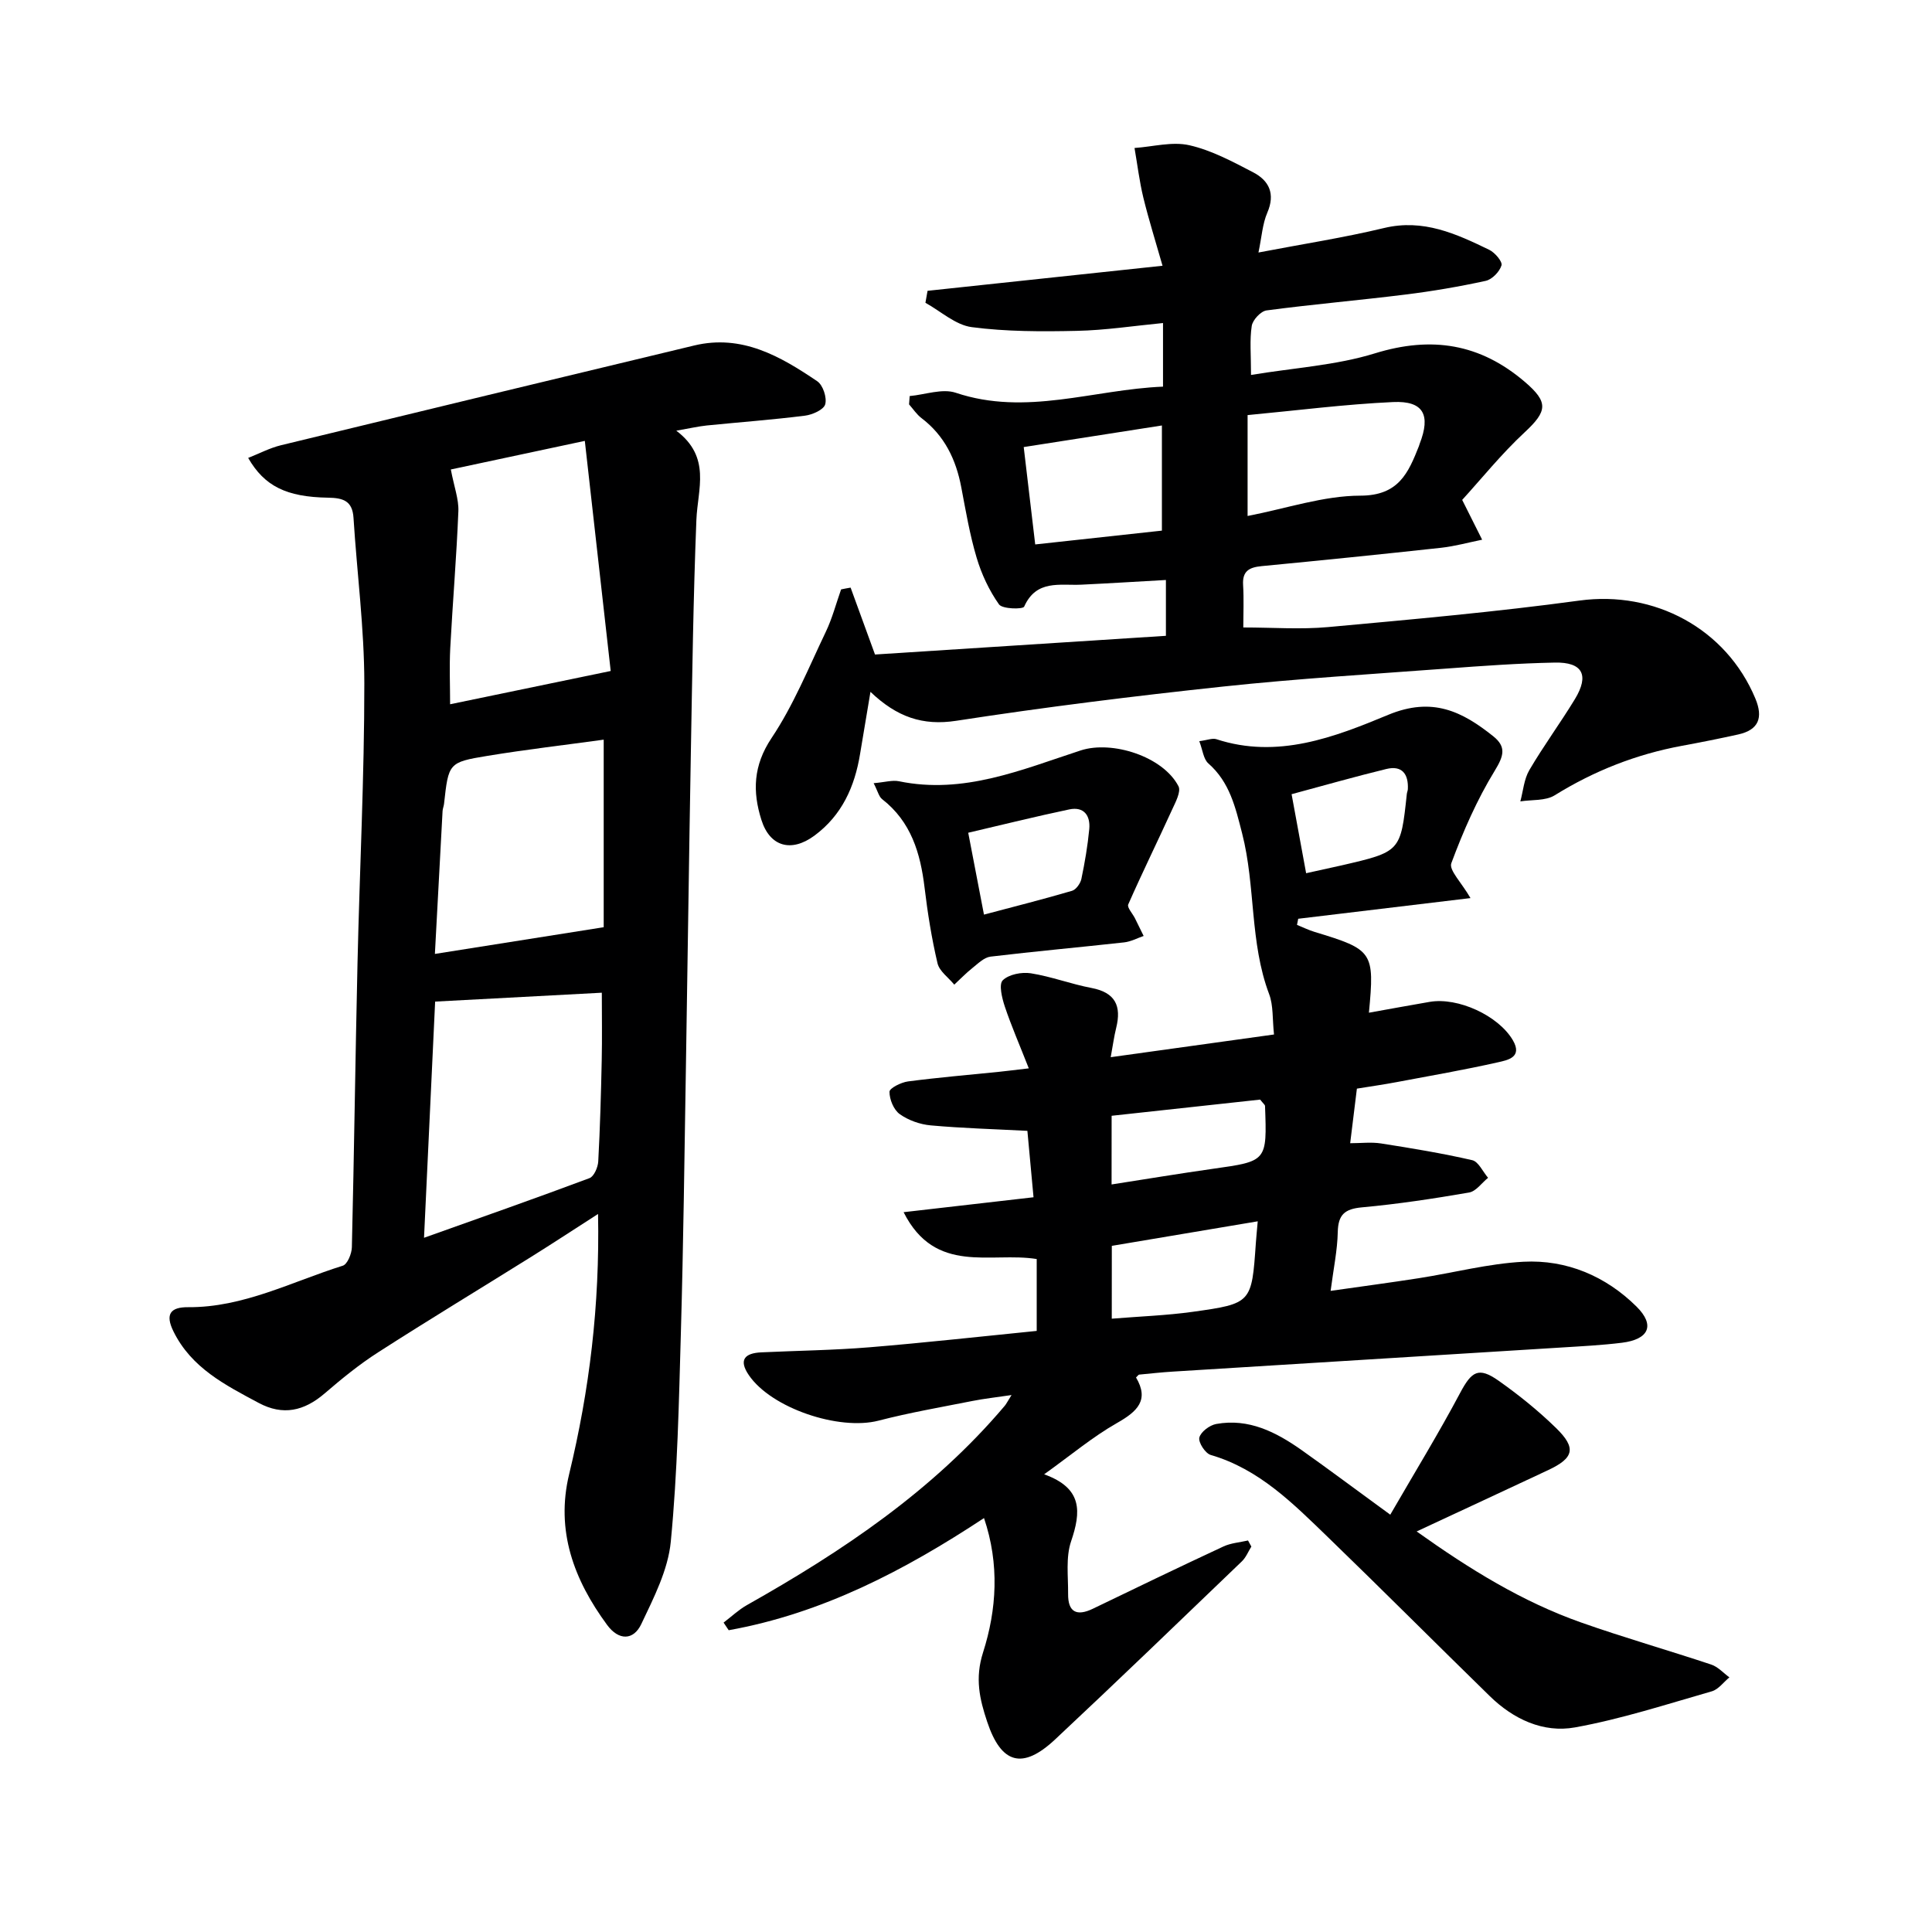 <svg enable-background="new 0 0 400 400" viewBox="0 0 400 400" xmlns="http://www.w3.org/2000/svg"><g fill="#000001"><path d="m213 221.19c-1.91-4.87-3.62-8.78-4.97-12.81-.58-1.75-1.27-4.59-.42-5.42 1.25-1.23 3.93-1.75 5.82-1.45 4.24.67 8.33 2.24 12.56 3.04 4.95.94 6.23 3.74 5.1 8.28-.43 1.72-.66 3.49-1.13 6.05 11.54-1.61 22.46-3.12 33.81-4.7-.35-3.23-.12-6-1.01-8.36-4.05-10.74-2.78-22.32-5.59-33.27-1.39-5.41-2.56-10.6-7-14.5-1.02-.9-1.17-2.78-1.87-4.6 1.66-.21 2.71-.67 3.53-.41 12.68 4.16 24.46-.42 35.58-5.04 9.14-3.79 15.3-.72 21.76 4.44 2.74 2.2 2.17 4.07.3 7.13-3.67 5.99-6.54 12.55-8.99 19.15-.53 1.42 2.12 4.01 3.97 7.22-12.14 1.46-23.9 2.87-35.67 4.28-.08.42-.17.85-.25 1.27 1.22.49 2.41 1.08 3.66 1.46 12.09 3.66 12.42 4.12 11.23 16.72 4.26-.76 8.41-1.53 12.56-2.24 5.89-1.02 14.25 2.85 17.23 7.92 2.08 3.55-1.06 4.13-3.04 4.58-6.96 1.57-14 2.79-21.01 4.11-2.59.49-5.2.86-8.23 1.35-.45 3.67-.89 7.25-1.39 11.3 2.25 0 4.37-.27 6.4.05 6.32.99 12.64 2.03 18.86 3.46 1.31.3 2.2 2.39 3.29 3.65-1.31 1.06-2.49 2.8-3.94 3.05-7.35 1.27-14.75 2.39-22.18 3.07-3.57.33-4.92 1.51-5 5.12-.08 3.78-.88 7.55-1.48 12.17 6.35-.91 12.33-1.7 18.3-2.63 7.22-1.13 14.38-3.02 21.63-3.4 8.94-.47 17.04 2.99 23.39 9.27 3.94 3.9 2.55 6.81-3 7.5-4.12.51-8.28.72-12.43.98-26.87 1.68-53.75 3.32-80.62 5-2.31.14-4.61.4-6.92.62-.12.01-.23.2-.64.59 2.78 4.68.28 7.04-3.94 9.43-5 2.84-9.47 6.6-15.08 10.62 8.02 2.88 7.64 7.79 5.58 13.87-1.13 3.32-.59 7.24-.62 10.89-.04 3.77 1.77 4.69 5.13 3.07 8.98-4.34 17.97-8.67 27.01-12.88 1.56-.73 3.4-.85 5.11-1.25.23.42.46.84.69 1.26-.64 1.03-1.11 2.24-1.96 3.06-12.85 12.34-25.68 24.71-38.69 36.89-6.74 6.3-11.14 5.06-14.05-3.69-1.55-4.65-2.57-8.96-.85-14.34 2.82-8.83 3.44-18.25.2-27.82-16.45 10.85-33.52 19.75-52.86 23.22-.35-.53-.71-1.05-1.06-1.58 1.6-1.21 3.08-2.63 4.81-3.61 19.8-11.16 38.54-23.7 53.39-41.26.31-.36.52-.81 1.42-2.24-3.21.48-5.66.74-8.07 1.22-6.51 1.29-13.06 2.42-19.47 4.08-8.18 2.11-22.18-2.57-26.85-9.42-2.18-3.19-.82-4.56 2.57-4.72 7.48-.35 14.97-.44 22.42-1.05 11.55-.95 23.08-2.24 34.61-3.39 0-5.48 0-10.09 0-14.88-9.5-1.54-20.99 3.36-27.56-9.7 9.37-1.08 17.95-2.06 26.9-3.09-.47-5.06-.89-9.63-1.27-13.75-6.91-.36-13.47-.54-20-1.13-2.23-.2-4.64-1.05-6.44-2.34-1.24-.89-2.12-3.04-2.11-4.62 0-.75 2.4-1.95 3.82-2.14 6.26-.82 12.55-1.35 18.84-1.99 1.64-.17 3.26-.38 6.18-.72zm17.18 51.83c5.9-.48 11.36-.67 16.74-1.42 12.24-1.71 12.23-1.82 13.09-14.24.09-1.27.22-2.54.39-4.5-10.36 1.74-20.23 3.4-30.21 5.08-.01 5.03-.01 9.65-.01 15.08zm-.04-27.79c7.31-1.14 14.12-2.27 20.96-3.24 11.22-1.58 11.23-1.53 10.81-13.01-.01-.25-.37-.5-1.01-1.32-10 1.09-20.38 2.22-30.75 3.35-.01 5.07-.01 9.18-.01 14.22zm40.28-64.44c2.8-.62 5.05-1.1 7.29-1.61 12.28-2.84 12.28-2.84 13.56-14.82.04-.33.19-.65.21-.97.15-3.13-1.19-4.97-4.45-4.18-6.53 1.59-13 3.44-19.62 5.22 1.05 5.68 1.97 10.71 3.01 16.36z"/><path d="m123.82 251.34c-5.19 3.33-9.46 6.14-13.8 8.85-10.58 6.61-21.25 13.06-31.74 19.8-3.9 2.5-7.54 5.47-11.06 8.5-4.24 3.64-8.62 4.68-13.7 1.95-6.91-3.7-13.89-7.23-17.61-14.79-1.76-3.57-.62-5.04 3.04-5.01 11.46.08 21.47-5.29 32.02-8.59.96-.3 1.85-2.49 1.88-3.82.47-19.63.72-39.27 1.17-58.91.44-19.28 1.42-38.57 1.41-57.85-.01-11.42-1.52-22.83-2.24-34.25-.22-3.55-2.17-4.13-5.26-4.18-8.65-.14-13.18-2.39-16.55-8.23 2.32-.92 4.47-2.06 6.76-2.62 28.52-6.94 57.05-13.81 85.59-20.66 9.87-2.37 17.83 2.23 25.48 7.41 1.18.8 2.03 3.39 1.64 4.77-.31 1.12-2.65 2.16-4.19 2.35-6.76.85-13.55 1.35-20.33 2.03-1.75.18-3.48.59-6.31 1.08 7.27 5.5 4.42 12.07 4.16 18.45-.64 16.13-.86 32.27-1.15 48.41-.39 21.64-.66 43.28-1.02 64.91-.3 18.3-.52 36.61-1.04 54.91-.41 14.46-.7 28.95-2.09 43.33-.56 5.85-3.52 11.61-6.11 17.07-1.62 3.41-4.67 3.44-7.07.18-6.87-9.33-10.7-19.51-7.86-31.24 4.19-17.34 6.35-34.88 5.98-53.85zm-36.03 4.93c11.89-4.24 23.12-8.18 34.26-12.35.93-.35 1.74-2.23 1.81-3.45.38-6.97.57-13.94.72-20.92.1-4.58.02-9.17.02-14.02-11.75.63-22.95 1.22-34.51 1.84-.78 16.35-1.52 32.25-2.3 48.9zm5.55-159.07c.69 3.64 1.66 6.16 1.56 8.65-.38 9.45-1.18 18.88-1.68 28.32-.2 3.9-.03 7.81-.03 11.64 10.91-2.26 21.34-4.42 33.25-6.89-1.7-15.1-3.48-30.95-5.36-47.64-9.92 2.11-19.03 4.05-27.74 5.92zm31.65 55.94c-8.07 1.11-16.09 2.04-24.05 3.35-8.09 1.33-8.07 1.49-9.01 9.96-.06.49-.27.97-.3 1.46-.53 9.69-1.04 19.39-1.59 29.59 12-1.9 23.2-3.67 34.95-5.53 0-12.69 0-25.56 0-38.83z"/><path d="m176.11 121.66c1.58 4.33 3.15 8.66 5.05 13.85 19.7-1.27 39.74-2.56 60.23-3.87 0-3.65 0-7.2 0-11.56-5.75.32-11.63.69-17.5.97-4.43.21-9.32-1.12-11.85 4.55-.26.58-4.52.51-5.21-.47-2.04-2.89-3.62-6.26-4.63-9.67-1.42-4.75-2.25-9.69-3.18-14.58-1.09-5.75-3.46-10.69-8.24-14.32-1-.76-1.72-1.88-2.57-2.84.04-.57.08-1.14.13-1.72 3.2-.29 6.75-1.62 9.55-.68 14.56 4.88 28.49-.68 42.9-1.27 0-4.5 0-8.44 0-13.17-6.11.59-11.96 1.5-17.84 1.62-7.26.16-14.59.17-21.76-.77-3.36-.44-6.4-3.28-9.59-5.04.15-.83.29-1.65.44-2.48 15.79-1.69 31.59-3.37 48.65-5.19-1.45-5.08-2.86-9.55-3.97-14.09-.82-3.38-1.23-6.85-1.83-10.29 3.8-.26 7.79-1.38 11.35-.57 4.6 1.04 8.97 3.4 13.22 5.61 3.3 1.72 4.61 4.45 2.92 8.36-1 2.32-1.15 5-1.83 8.24 9.18-1.76 17.68-3.07 26-5.07 8.12-1.95 14.93 1.19 21.78 4.51 1.17.57 2.77 2.44 2.54 3.22-.4 1.32-1.95 2.92-3.28 3.21-5.5 1.2-11.07 2.15-16.66 2.84-9.56 1.19-19.16 2.01-28.71 3.28-1.19.16-2.87 1.97-3.06 3.21-.45 2.9-.15 5.93-.15 10.15 8.9-1.48 17.58-1.98 25.64-4.47 11.76-3.63 21.8-2.02 31.07 5.92 4.89 4.19 4.67 6.03-.05 10.42-4.82 4.48-8.99 9.67-12.94 14 1.68 3.36 2.9 5.8 4.13 8.24-2.82.57-5.62 1.35-8.47 1.67-12.38 1.35-24.78 2.61-37.18 3.8-2.57.25-4.02 1.01-3.84 3.91.18 2.94.04 5.9.04 8.79 6.06 0 11.86.44 17.57-.08 17.37-1.59 34.76-3.14 52.03-5.49 15.49-2.11 30.37 5.76 36.43 20.31 1.63 3.93.7 6.46-3.55 7.41-3.89.86-7.8 1.64-11.71 2.36-9.42 1.75-18.13 5.17-26.3 10.24-1.9 1.18-4.72.88-7.11 1.26.59-2.18.76-4.61 1.87-6.49 2.94-5.02 6.41-9.72 9.43-14.69 3.02-4.98 1.59-7.68-4.17-7.56-7.48.15-14.95.68-22.41 1.24-15.42 1.15-30.86 2.08-46.23 3.72-18.47 1.97-36.92 4.26-55.27 7.09-6.96 1.07-12.3-.77-17.77-5.99-.81 4.86-1.49 8.85-2.15 12.85-1.11 6.8-3.77 12.73-9.48 16.94-4.75 3.49-9.19 2.3-10.95-3.28-1.85-5.85-1.71-11.23 2.09-16.93 4.55-6.8 7.68-14.56 11.24-22 1.34-2.8 2.13-5.85 3.17-8.79.65-.14 1.31-.26 1.97-.37zm82.19-14.83c8.1-1.57 15.73-4.2 23.36-4.21 7.91-.01 9.91-4.7 12.11-10.25.06-.15.09-.32.15-.47 2.34-5.99.81-8.95-5.5-8.66-10.01.46-19.99 1.75-30.12 2.7zm-17.74 3.03c0-7.5 0-14.49 0-21.77-9.74 1.52-19.01 2.97-28.61 4.47.82 6.93 1.57 13.29 2.38 20.16 9.01-.98 17.64-1.92 26.23-2.86z"/><path d="m287.84 313.6c5.16-8.92 10.07-16.93 14.47-25.22 2.37-4.45 3.79-5.45 7.94-2.53 4.2 2.96 8.25 6.23 11.92 9.81 4.25 4.15 3.7 6.21-1.66 8.72-8.84 4.15-17.69 8.25-27.21 12.69 11.06 7.88 21.89 14.55 34 18.83 8.91 3.15 18.02 5.74 26.99 8.73 1.39.46 2.52 1.74 3.76 2.65-1.2.99-2.26 2.49-3.64 2.89-9.39 2.69-18.74 5.74-28.32 7.47-6.58 1.19-12.76-1.7-17.64-6.47-11.21-10.94-22.26-22.03-33.52-32.92-7.17-6.92-14.21-14.09-24.27-17.02-1.12-.33-2.59-2.6-2.35-3.59.29-1.19 2.14-2.58 3.5-2.82 6.72-1.22 12.37 1.67 17.64 5.38 5.69 4.03 11.27 8.21 18.39 13.4z"/><path d="m180.88 162.15c2.34-.2 3.87-.68 5.24-.4 13.38 2.77 25.42-2.4 37.62-6.38 6.5-2.12 17.05 1.24 20.25 7.41.57 1.11-.62 3.32-1.33 4.87-2.99 6.55-6.17 13.02-9.07 19.6-.28.63.9 1.89 1.39 2.87.61 1.22 1.2 2.44 1.8 3.66-1.35.46-2.66 1.18-4.04 1.33-9.22 1.02-18.46 1.85-27.66 2.95-1.32.16-2.57 1.41-3.72 2.33-1.34 1.06-2.53 2.3-3.79 3.47-1.2-1.47-3.08-2.77-3.47-4.43-1.21-5.15-2.05-10.41-2.68-15.67-.86-7.14-2.79-13.64-8.78-18.3-.67-.51-.89-1.62-1.76-3.31zm22.84 27.21c6.46-1.71 12.38-3.21 18.24-4.93.83-.25 1.73-1.52 1.93-2.46.71-3.4 1.3-6.85 1.63-10.31.26-2.79-1.09-4.72-4.14-4.08-6.94 1.46-13.82 3.17-20.92 4.83 1.09 5.69 2.08 10.87 3.26 16.95z"/></g></svg>